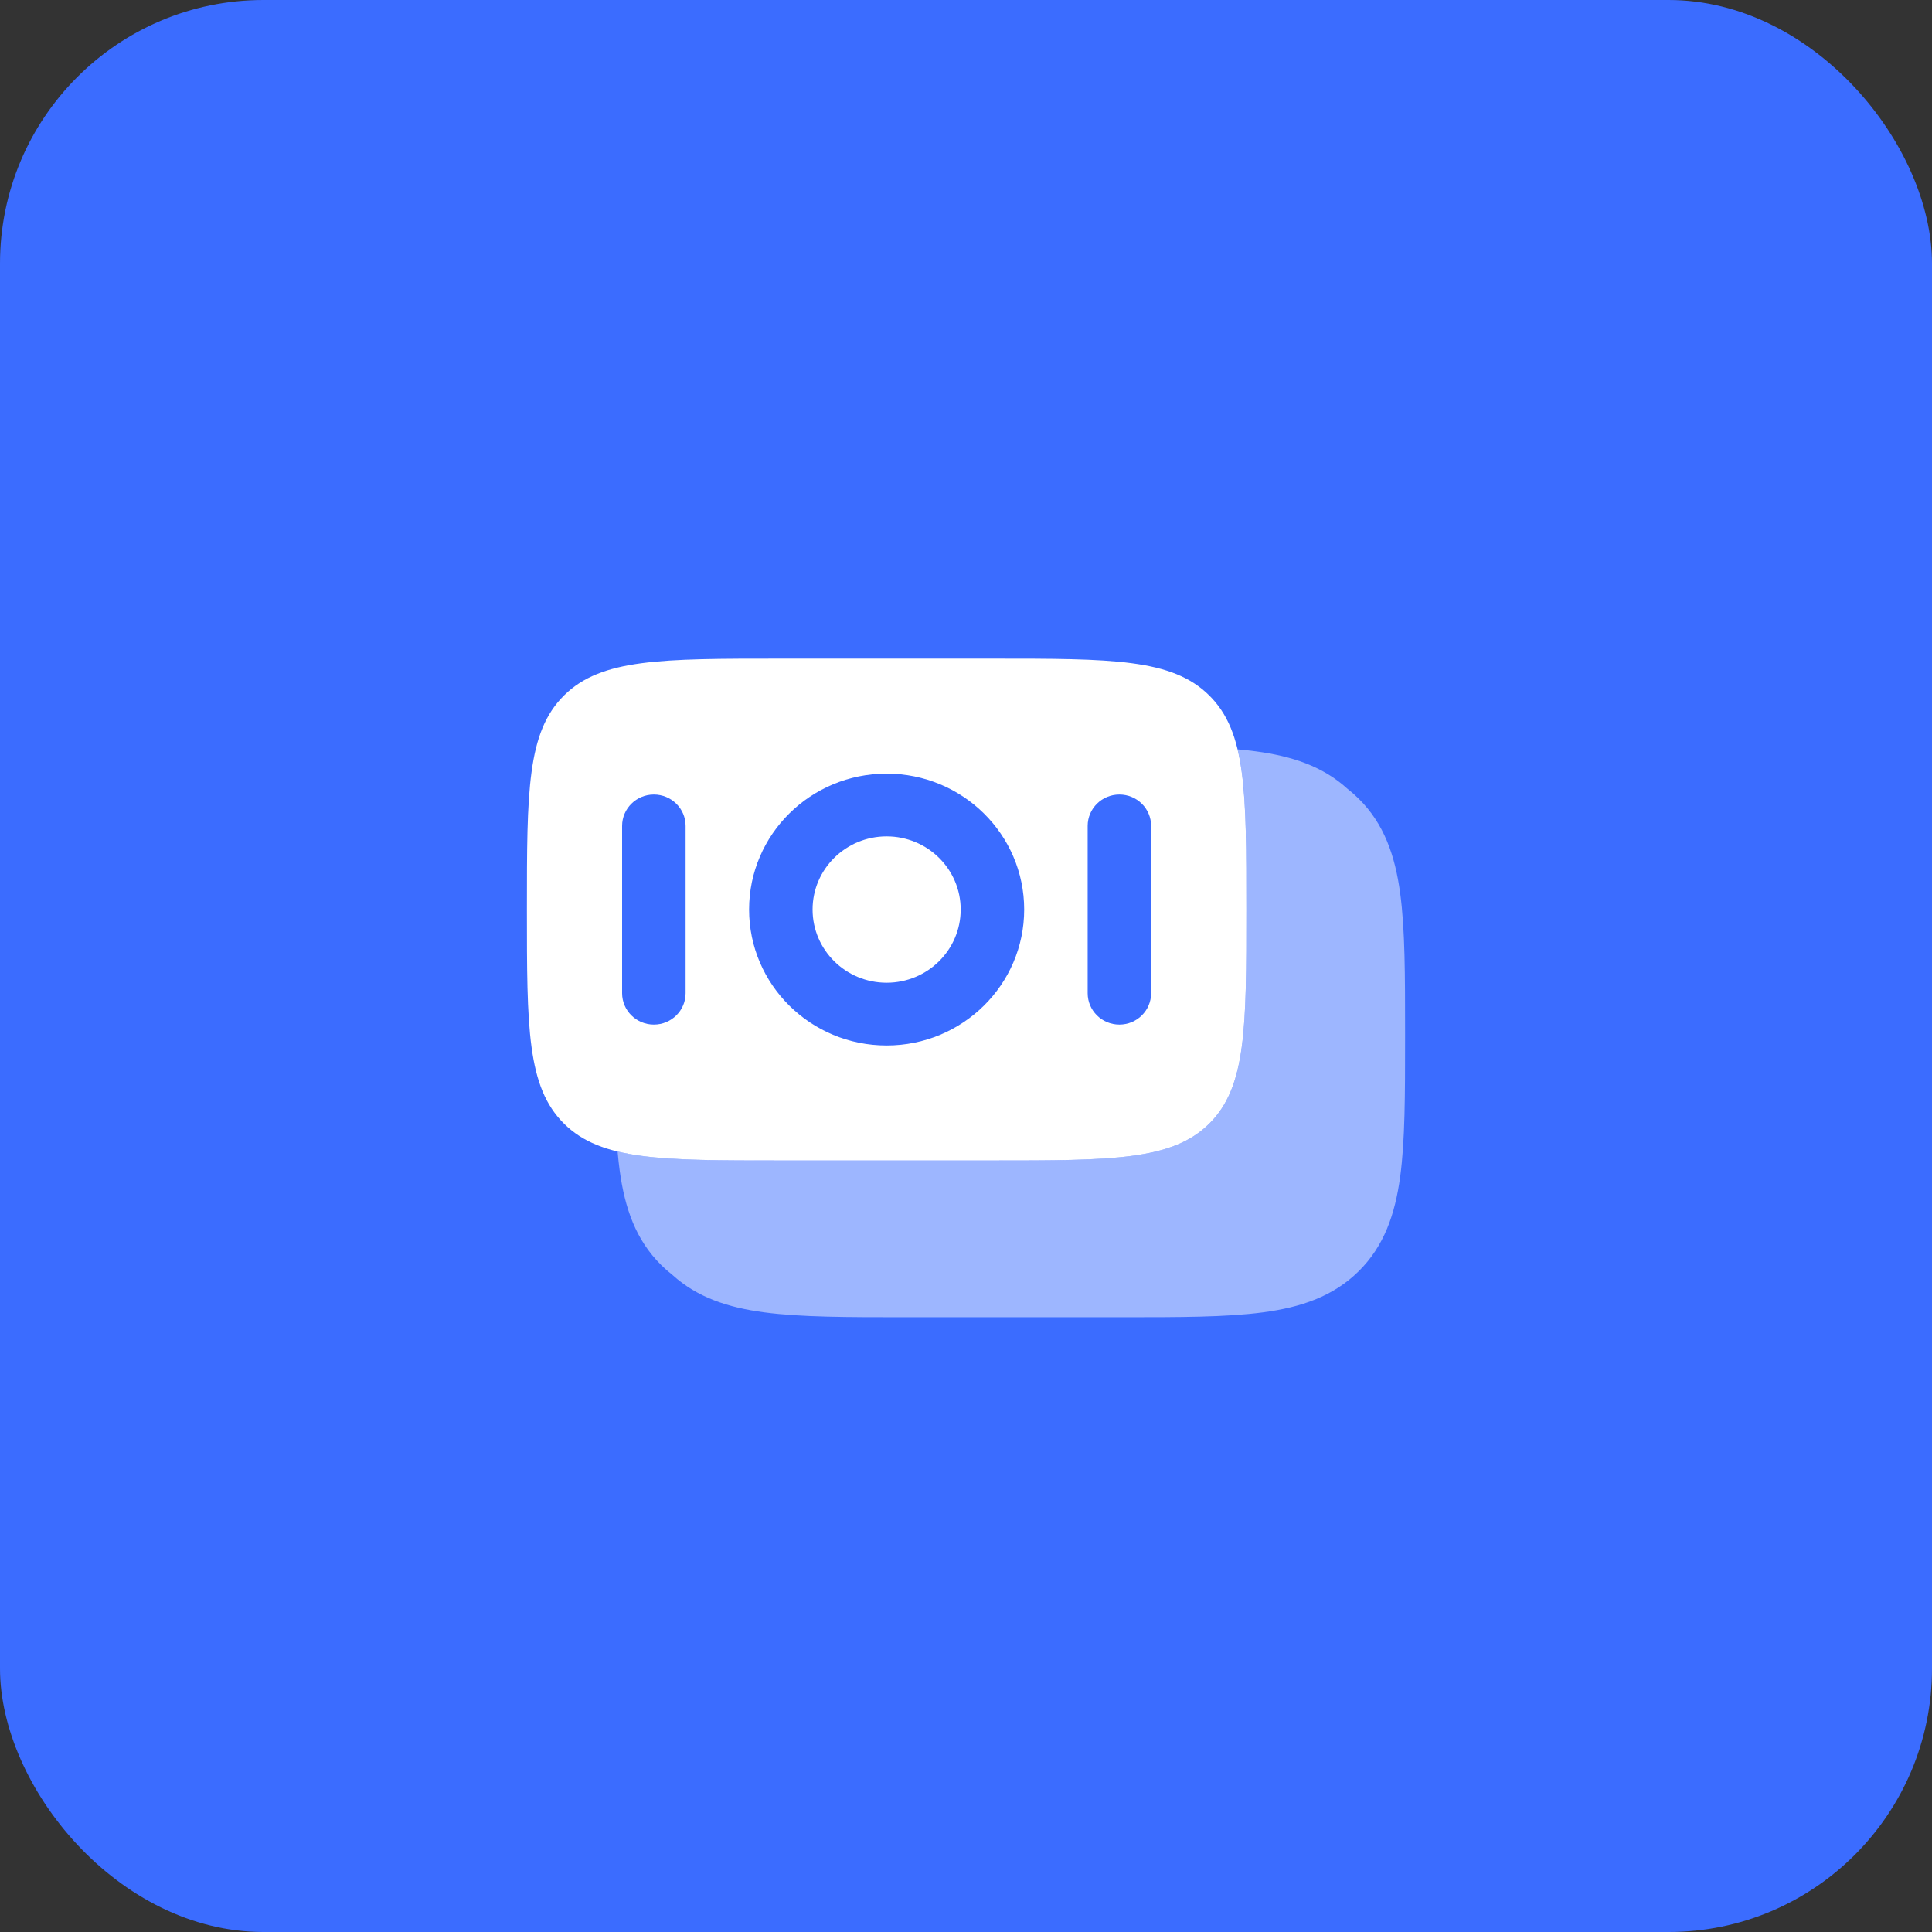 <?xml version="1.0" encoding="UTF-8"?> <svg xmlns="http://www.w3.org/2000/svg" width="44" height="44" viewBox="0 0 44 44" fill="none"><rect x="0" y="0" width="44" height="44" fill="#333333" stroke="none"/><rect width="44" height="44" rx="6" fill="#3B6CFF"></rect><path d="M18.506 20.714C18.506 19.794 19.261 19.048 20.192 19.048C21.124 19.048 21.879 19.794 21.879 20.714C21.879 21.635 21.124 22.381 20.192 22.381C19.261 22.381 18.506 21.635 18.506 20.714Z" fill="white"></path><path fill-rule="evenodd" clip-rule="evenodd" d="M12 20.714C12 18.021 12 16.674 12.847 15.837C13.694 15 15.057 15 17.783 15H22.602C25.328 15 26.691 15 27.538 15.837C28.385 16.674 28.385 18.021 28.385 20.714C28.385 23.408 28.385 24.755 27.538 25.592C26.691 26.429 25.328 26.429 22.602 26.429H17.783C15.057 26.429 13.694 26.429 12.847 25.592C12 24.755 12 23.408 12 20.714ZM17.06 20.714C17.06 19.005 18.462 17.619 20.192 17.619C21.922 17.619 23.325 19.005 23.325 20.714C23.325 22.424 21.922 23.81 20.192 23.81C18.462 23.81 17.06 22.424 17.06 20.714ZM14.168 22.619C14.168 23.014 14.492 23.334 14.891 23.334C15.291 23.334 15.614 23.014 15.614 22.619L15.614 18.81C15.614 18.415 15.291 18.095 14.891 18.095C14.492 18.095 14.168 18.415 14.168 18.81V22.619ZM25.494 23.334C25.094 23.334 24.771 23.014 24.771 22.619V18.81C24.771 18.415 25.094 18.095 25.494 18.095C25.893 18.095 26.216 18.415 26.216 18.81V22.619C26.216 23.014 25.893 23.334 25.494 23.334Z" fill="white"></path><path opacity="0.5" d="M14.065 26.225C14.079 26.376 14.094 26.52 14.113 26.659C14.23 27.516 14.479 28.238 15.059 28.811C15.142 28.893 15.227 28.968 15.316 29.037C15.882 29.55 16.582 29.779 17.406 29.888C18.242 29.999 19.304 29.999 20.622 29.999H25.547C26.865 29.999 27.928 29.999 28.764 29.888C29.631 29.773 30.361 29.526 30.942 28.953C31.522 28.38 31.771 27.658 31.888 26.801C32 25.975 32 24.925 32 23.623V23.518C32 22.216 32 21.166 31.888 20.34C31.771 19.483 31.522 18.761 30.942 18.188C30.859 18.106 30.773 18.031 30.685 17.962C30.119 17.448 29.419 17.22 28.595 17.111C28.464 17.093 28.328 17.079 28.186 17.066C28.385 17.9 28.385 19.05 28.385 20.714C28.385 23.408 28.385 24.755 27.538 25.592C26.692 26.428 25.328 26.428 22.602 26.428H17.783C16.081 26.428 14.911 26.428 14.065 26.225Z" fill="white"></path></svg> 